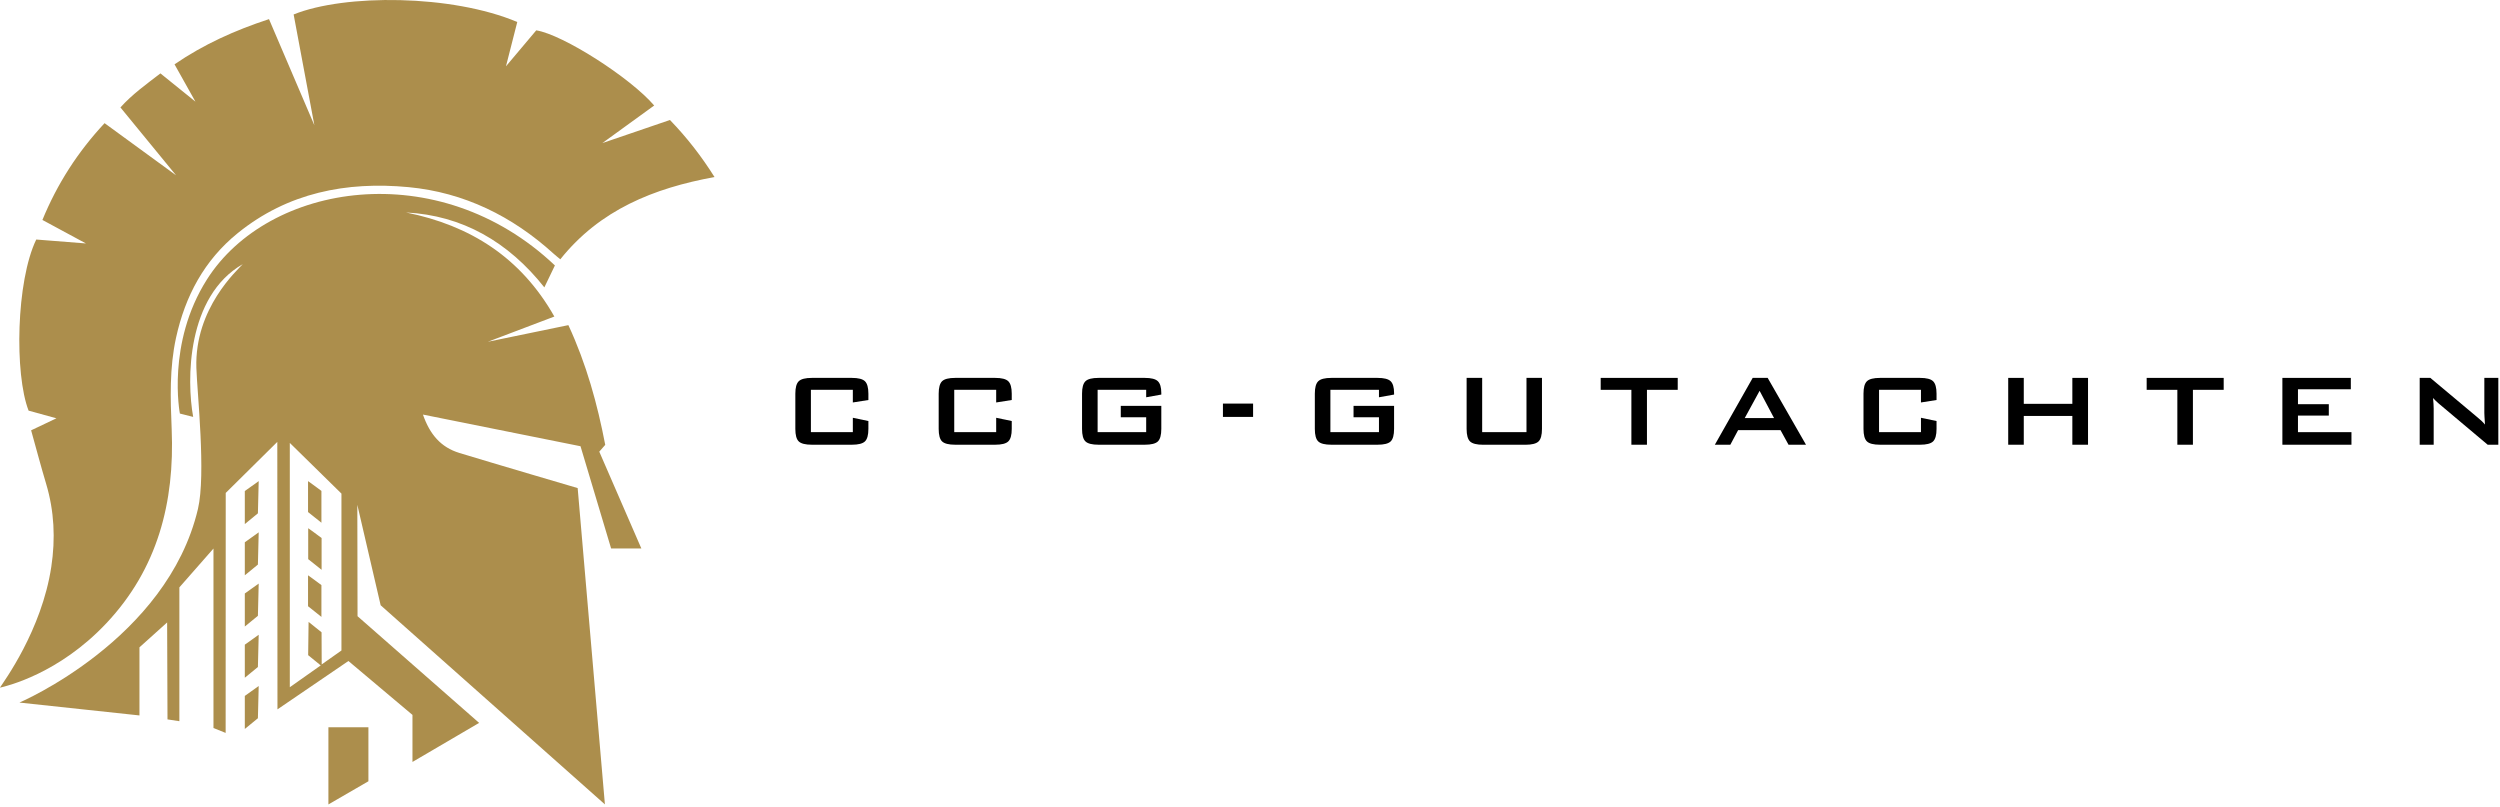 <svg xmlns="http://www.w3.org/2000/svg" width="902" height="291" viewBox="0 0 902 291" fill="none"><path d="M88.328 189.088L93.052 185.208L93.338 173.578C91.792 174.781 89.719 176.099 88.328 177.161V189.088Z" fill="#AC8E4C"></path><path d="M88.328 207.567L93.052 203.698L93.338 192.067C91.792 193.26 89.719 194.578 88.328 195.651V207.567Z" fill="#AC8E4C"></path><path d="M88.328 226.052L93.052 222.182L93.338 210.552C91.792 211.739 89.719 213.057 88.328 214.13V226.052Z" fill="#AC8E4C"></path><path d="M218.37 160.51C215.542 145.771 211.578 131.338 205.068 117.307L176.011 123.307L200.011 114.208C187.933 92.89 169.683 81.338 146.5 76.661C166.813 77.698 183.448 87.307 196.401 103.687C197.709 101.088 199.021 98.13 200.209 95.771C158.042 55.828 96.761 66.021 74.683 100.802C60.011 123.901 64.901 149.208 64.901 149.208C66.282 149.557 67.63 149.901 69.698 150.422C67.282 137.161 67.329 106.932 87.579 95.307C85.698 97.432 70.183 111.219 70.849 132.708C71.13 141.687 74.349 171.182 71.422 183.63C60.302 230.791 7.011 253.489 7.011 253.489L50.318 258.13V233.552L60.302 224.578L60.433 259.557L64.719 260.208V211.922L77.021 197.911V262.672L81.412 264.437L81.443 177.849C87.542 171.818 93.683 165.75 100.052 159.437L100.11 255.937C108.698 250.12 125.709 238.489 125.709 238.489L148.818 257.937V274.911L172.87 260.818L129 222.328L128.922 182.14L137.339 218.38L218.25 290.229L208.422 176.099C208.422 176.099 178.381 167.281 165.74 163.422C159.052 161.38 155.089 156.739 152.599 149.578C171.849 153.448 190.381 157.172 209.448 161C213.089 173.151 216.771 185.448 220.49 197.89H231.401C226.209 185.948 221.219 174.469 216.219 162.958C217.011 162.052 217.631 161.338 218.37 160.5V160.51ZM123.193 234.698C120.881 236.328 118.568 237.958 116.068 239.729L116.021 228.14C114.459 226.89 112.922 225.651 111.339 224.38L111.183 236.38C112.61 237.541 114.11 238.771 115.719 240.078C112.052 242.661 108.381 245.26 104.563 247.948V159.802L123.193 178.088V234.708V234.698Z" fill="#AC8E4C"></path><path d="M111.198 201.739L116.032 205.588V194.12C115.229 193.458 111.198 190.578 111.198 190.578V201.739Z" fill="#AC8E4C"></path><path d="M115.969 211.109C115.172 210.448 111.141 207.567 111.141 207.567V218.729L115.969 222.578V211.109Z" fill="#AC8E4C"></path><path d="M115.969 177.12C115.172 176.458 111.141 173.588 111.141 173.588V184.75L115.969 188.599V177.12Z" fill="#AC8E4C"></path><path d="M0.042 248.099C2.422 247.521 21.182 243.151 38.391 224.849C56.911 205.161 63.042 181.182 61.943 154.922C61.479 143.807 61.12 132.781 63.521 121.828C66.818 106.817 73.708 93.88 85.781 84.109C103.828 69.5 125.01 65.401 147.411 67.521C167.432 69.422 184.828 77.989 199.729 91.521C200.448 92.172 201.219 92.771 202.161 93.557C216.391 75.729 235.859 67.88 257.802 63.88C253.052 56.338 247.922 49.718 241.719 43.291L217.318 51.63L236.031 38.067C227.411 28 203.099 12.479 193.479 10.948L182.552 23.922L186.63 7.937C163.052 -2.021 124.38 -2.24 105.943 5.218L113.422 45.187L97.052 6.901C84.698 10.958 73.49 16.01 62.969 23.208L70.51 36.672L57.88 26.479C52.708 30.458 47.771 33.979 43.448 38.76L63.521 63.25L37.729 44.437C28.068 54.807 20.662 66.307 15.302 79.359L31.01 87.838L13.078 86.422C5.812 101.448 5.198 135.01 10.318 148.161L20.359 150.922L11.229 155.26C13.068 161.849 14.75 168.229 16.641 174.541C19.588 184.39 20.042 194.38 18.51 204.489C15.062 227.411 1.312 245.979 0 248.067L0.042 248.099Z" fill="#AC8E4C"></path><path d="M118.489 290.239L132.922 281.88V262.39H118.489V290.239Z" fill="#AC8E4C"></path><path d="M88.328 263.01L93.052 259.14L93.338 247.51C91.792 248.698 89.719 250.021 88.328 251.088V263.01Z" fill="#AC8E4C"></path><path d="M88.328 244.531L93.052 240.651L93.338 229.021C91.792 230.218 89.719 231.541 88.328 232.599V244.531Z" fill="#AC8E4C"></path><path d="M307.703 140.651H292.573V155.922H307.703V150.734L313.317 151.906V154.75C313.317 156.958 312.906 158.458 312.073 159.26C311.244 160.057 309.666 160.458 307.338 160.458H292.937C290.593 160.458 289.01 160.057 288.187 159.26C287.359 158.469 286.958 156.958 286.958 154.75V142.041C286.958 139.844 287.369 138.354 288.187 137.552C289.01 136.745 290.593 136.344 292.937 136.344H307.338C309.666 136.344 311.244 136.745 312.073 137.552C312.896 138.354 313.317 139.854 313.317 142.041V144.323L307.703 145.208V140.651Z" fill="black"></path><path d="M359.422 140.651H344.291V155.922H359.422V150.734L365.036 151.906V154.75C365.036 156.958 364.625 158.458 363.786 159.26C362.963 160.057 361.38 160.458 359.057 160.458H344.656C342.307 160.458 340.729 160.057 339.901 159.26C339.078 158.469 338.677 156.958 338.677 154.75V142.041C338.677 139.844 339.088 138.354 339.901 137.552C340.729 136.745 342.307 136.344 344.656 136.344H359.057C361.38 136.344 362.963 136.745 363.786 137.552C364.614 138.354 365.036 139.854 365.036 142.041V144.323L359.422 145.208V140.651Z" fill="black"></path><path d="M413.542 140.651H396.021V155.922H413.542V150.557H404.375V146.448H419V154.75C419 156.958 418.584 158.458 417.771 159.26C416.943 160.057 415.365 160.458 413.021 160.458H396.381C394.037 160.458 392.453 160.057 391.631 159.26C390.802 158.469 390.401 156.958 390.401 154.75V142.041C390.401 139.844 390.813 138.354 391.631 137.552C392.453 136.745 394.037 136.344 396.381 136.344H413.021C415.334 136.344 416.907 136.734 417.74 137.531C418.578 138.323 419 139.755 419 141.817V142.359L413.542 143.338V140.651Z" fill="black"></path><path d="M441.234 145.614H452.115V150.422H441.234V145.614Z" fill="black"></path><path d="M497.531 140.651H480.005V155.922H497.531V150.557H488.359V146.448H502.984V154.75C502.984 156.958 502.573 158.458 501.76 159.26C500.932 160.057 499.354 160.458 497.005 160.458H480.37C478.021 160.458 476.443 160.057 475.62 159.26C474.792 158.469 474.391 156.958 474.391 154.75V142.041C474.391 139.844 474.802 138.354 475.62 137.552C476.443 136.745 478.021 136.344 480.37 136.344H497.005C499.323 136.344 500.891 136.734 501.729 137.531C502.563 138.323 502.984 139.755 502.984 141.817V142.359L497.531 143.338V140.651Z" fill="black"></path><path d="M534.766 136.344V155.922H550.755V136.344H556.344V154.76C556.344 156.969 555.932 158.469 555.104 159.271C554.281 160.067 552.698 160.469 550.365 160.469H535.125C532.802 160.469 531.219 160.067 530.396 159.271C529.568 158.479 529.156 156.969 529.156 154.76V136.344H534.771H534.766Z" fill="black"></path><path d="M594.219 140.651V160.458H588.604V140.651H577.531V136.344H605.323V140.651H594.208H594.219Z" fill="black"></path><path d="M618.719 160.458L632.37 136.344H637.776L651.604 160.458H645.302L642.406 155.187H627.115L624.307 160.458H618.719ZM629.51 150.828H640.068L634.865 141.01L629.51 150.828Z" fill="black"></path><path d="M693.083 140.651H677.958V155.922H693.083V150.734L698.703 151.906V154.75C698.703 156.958 698.291 158.458 697.463 159.26C696.64 160.057 695.057 160.458 692.734 160.458H678.328C675.994 160.458 674.401 160.057 673.588 159.26C672.76 158.469 672.349 156.958 672.349 154.75V142.041C672.349 139.844 672.76 138.354 673.588 137.552C674.411 136.745 675.994 136.344 678.328 136.344H692.734C695.057 136.344 696.64 136.745 697.463 137.552C698.291 138.354 698.703 139.854 698.703 142.041V144.323L693.083 145.208V140.651Z" fill="black"></path><path d="M724.562 160.458V136.344H730.177V145.703H747.703V136.344H753.359V160.458H747.703V150.073H730.177V160.458H724.562Z" fill="black"></path><path d="M791.203 140.651V160.458H785.589V140.651H774.516V136.344H802.307V140.651H791.193H791.203Z" fill="black"></path><path d="M823.484 160.458V136.344H848.177V140.448H829.104V145.833H840.234V149.942H829.104V155.922H848.406V160.458H823.484Z" fill="black"></path><path d="M873.026 160.458V136.344H876.865L893.844 150.557C894.417 151.026 894.933 151.469 895.375 151.896C895.818 152.317 896.219 152.739 896.584 153.182C896.49 151.823 896.433 150.864 896.401 150.302C896.37 149.739 896.349 149.307 896.349 149.005V136.344H901.396V160.458H897.558L879.854 145.562C879.433 145.182 879.058 144.838 878.735 144.536C878.412 144.234 878.12 143.922 877.839 143.599C877.922 144.344 877.969 145.047 878.011 145.713C878.052 146.38 878.073 146.953 878.073 147.432V160.458H873.026Z" fill="black"></path></svg>
